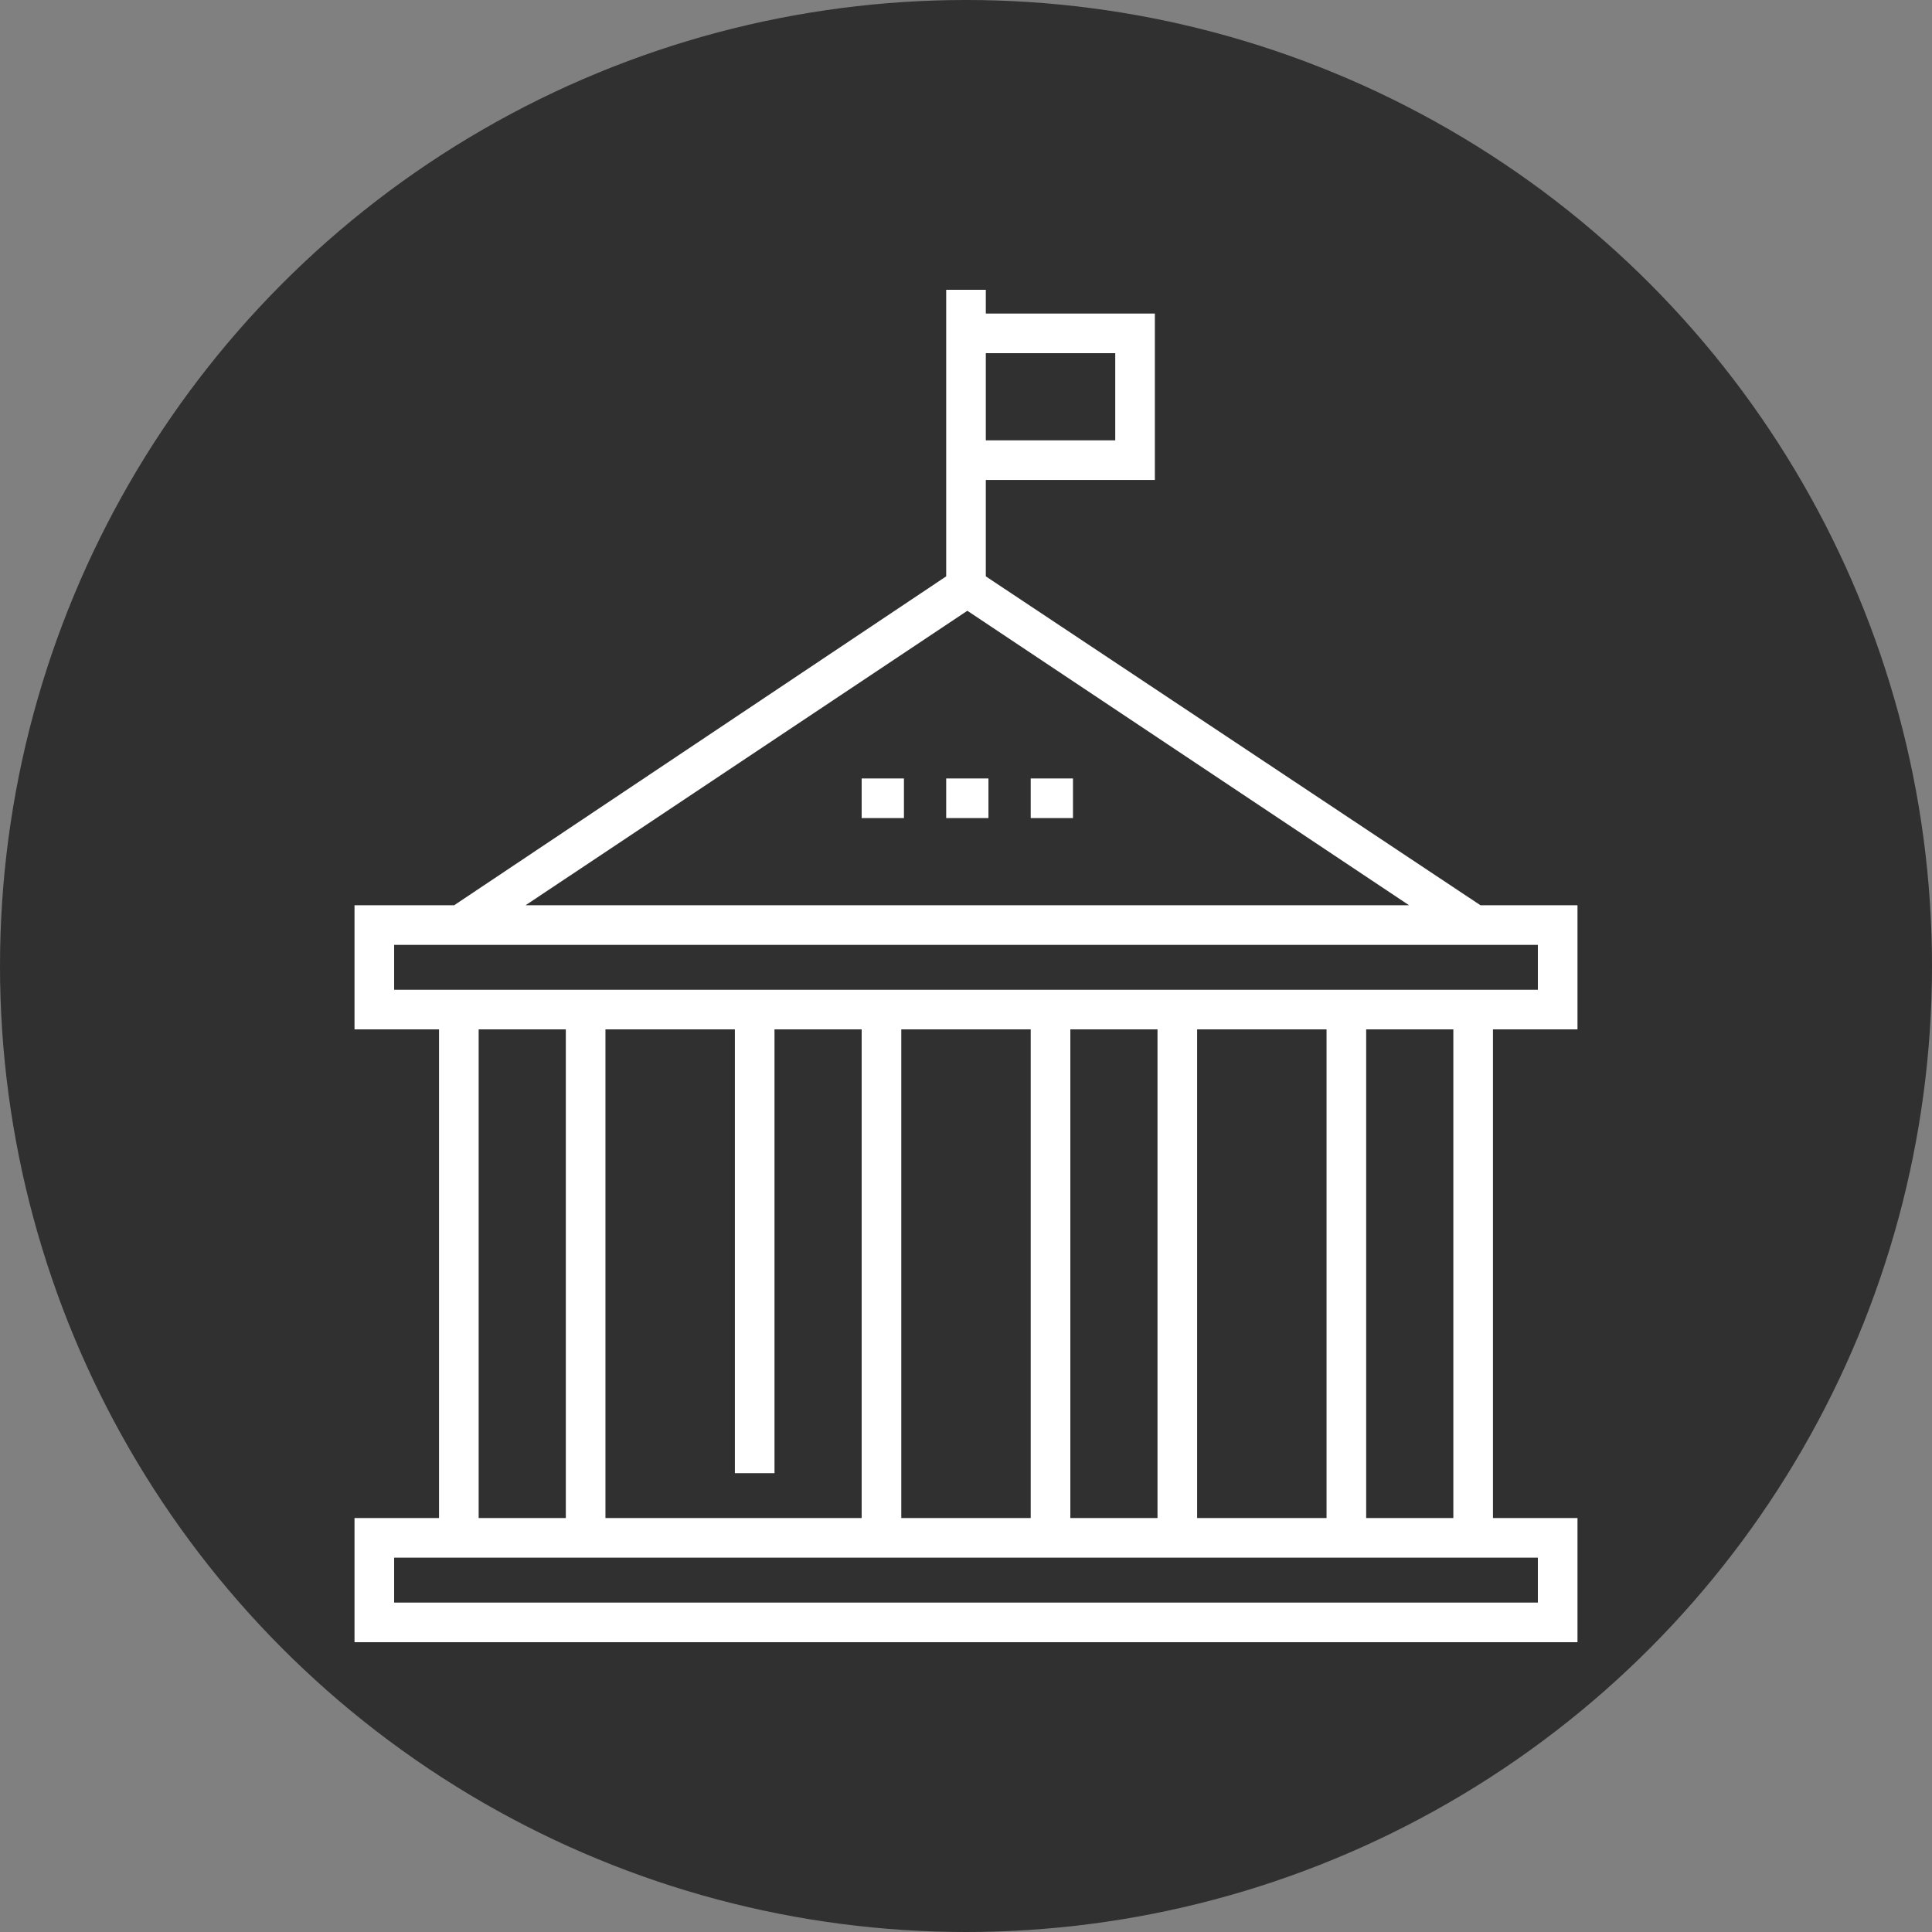 <?xml version="1.0" encoding="UTF-8"?> <svg xmlns="http://www.w3.org/2000/svg" xmlns:xlink="http://www.w3.org/1999/xlink" xmlns:svgjs="http://svgjs.com/svgjs" width="512" height="512" x="0" y="0" viewBox="0 0 512 512" style="enable-background:new 0 0 512 512" xml:space="preserve"><rect x="0" y="0" width="512" height="512" fill="#808080" stroke="none"/> <circle r="256" cx="256" cy="256" fill="#303030" shape="circle"></circle> <g transform="matrix(0.7,0,0,0.7,76.8,76.8)"> <g xmlns="http://www.w3.org/2000/svg"> <rect x="216.5" y="185" width="16" height="15" fill="#ffffff" data-original="#000000"></rect> <rect x="248.5" y="185" width="16" height="15" fill="#ffffff" data-original="#000000"></rect> <rect x="280.5" y="185" width="16" height="15" fill="#ffffff" data-original="#000000"></rect> <path d="M455.5,465V280h32v-47h-36.73L263.5,108.486V72h64V9h-64V0h-15v108.486L62.229,233H24.5v47h32v185h-32v47h463v-47H455.5z M440.5,465h-33V280h33V465z M168.5,280v168h15V280h33v185h-97V280H168.5z M231.5,280h49v185h-49V280z M295.5,280h33v185h-33V280z M343.5,280h49v185h-49V280z M312.5,24v33h-49V24H312.5z M256.5,121.514L423.729,233H89.27L256.5,121.514z M39.5,248h433v17h-433 V248z M71.5,280h33v185h-33V280z M472.5,497h-433v-17h433V497z" fill="#ffffff" data-original="#000000"></path> </g> </g> </svg> 